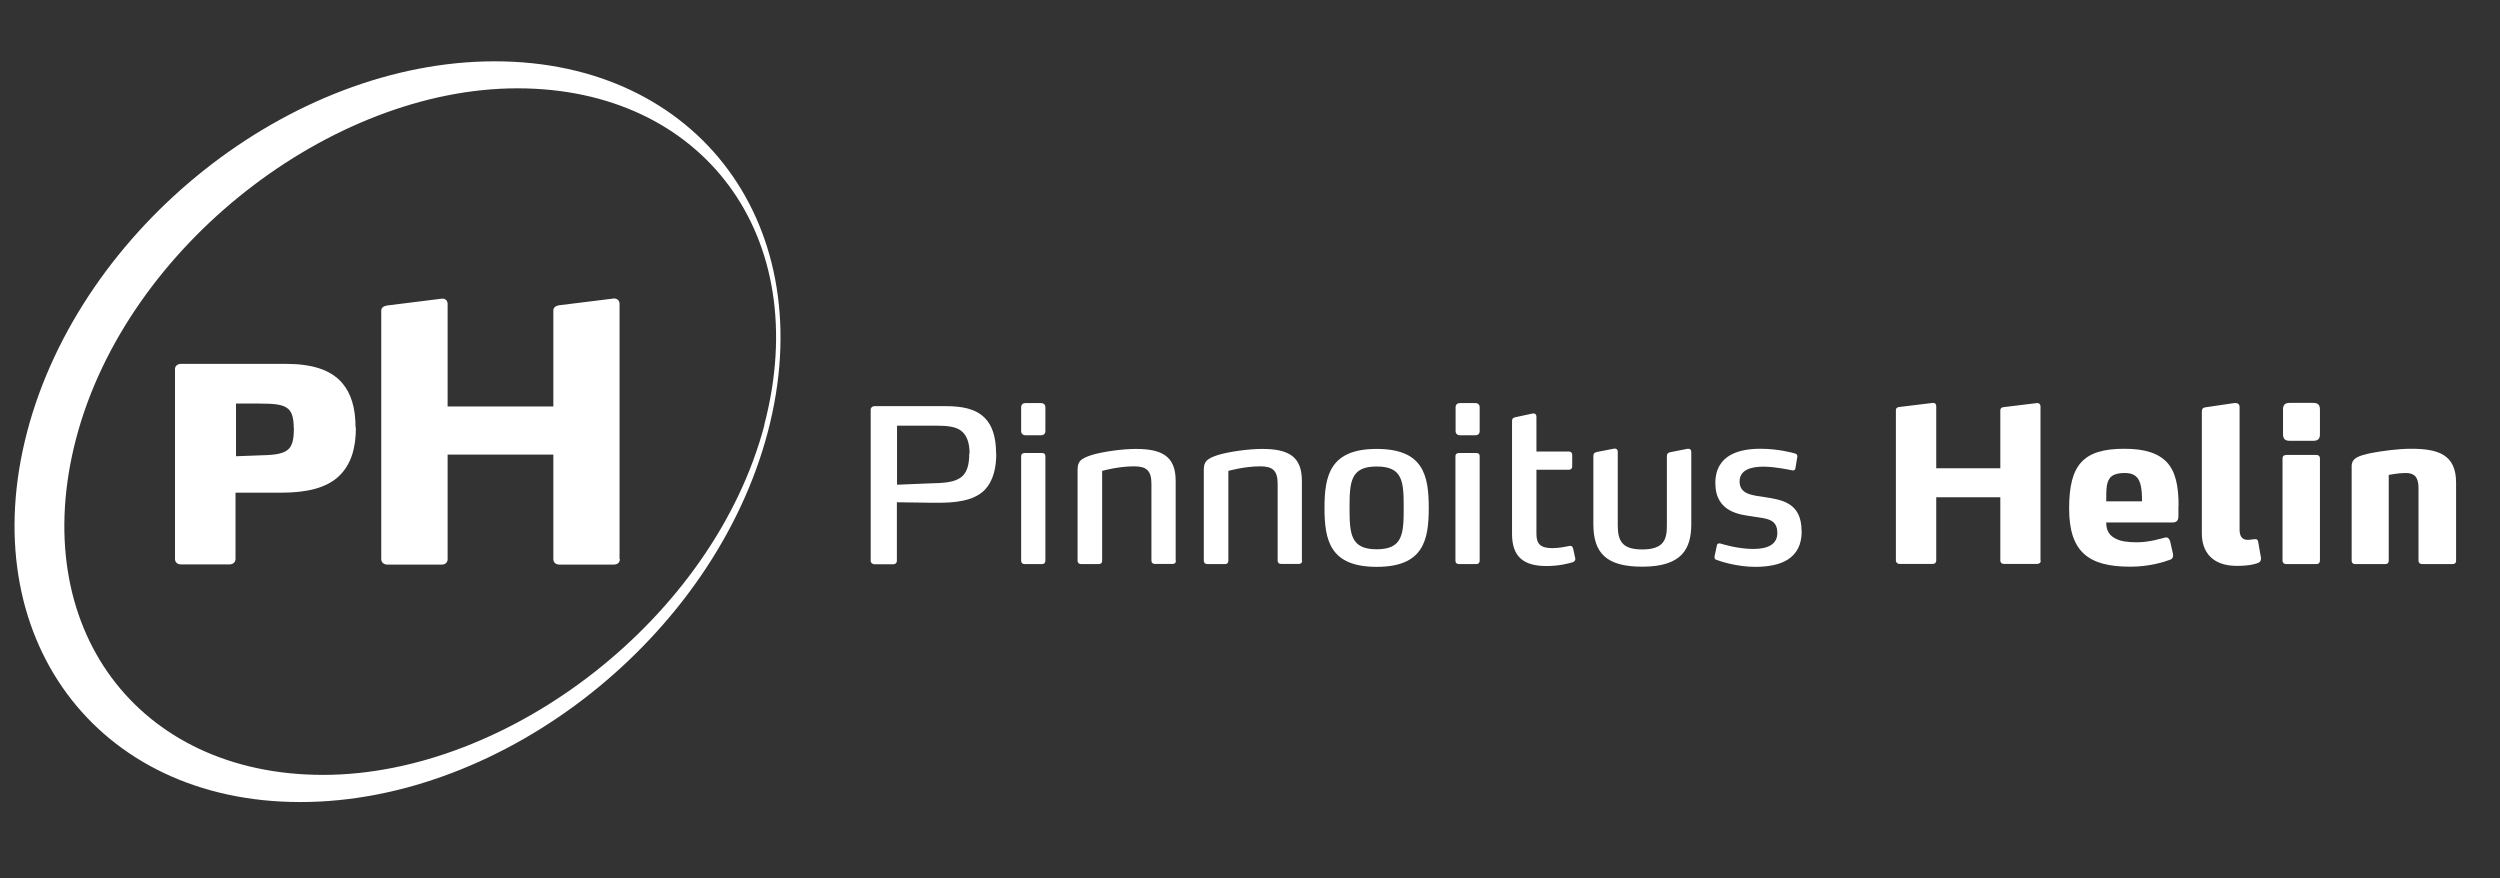 <?xml version="1.0" encoding="UTF-8"?> <svg xmlns="http://www.w3.org/2000/svg" xmlns:xlink="http://www.w3.org/1999/xlink" id="Layer_1" version="1.1" viewBox="0 0 153.7 54"><rect x="0" y="0" width="153.7" height="54" fill="#333333" stroke="none"/><defs><style> .st0, .st1 { fill: #fff; } .st1 { fill-rule: evenodd; } .st2 { fill: none; } .st3 { clip-path: url(#clippath-1); } .st4 { clip-path: url(#clippath); } </style><clipPath id="clippath"><rect class="st2" x="-90.36" y="-145.43" width="336.66" height="476.13"></rect></clipPath><clipPath id="clippath-1"><rect class="st2" x="-90.36" y="-145.43" width="336.66" height="476.13"></rect></clipPath></defs><g class="st4"><g class="st3"><g><path class="st0" d="M46.99,26.11c3.04-11.6-3.77-20.68-15.18-20.68S7.8,15.08,4.68,26.96c-3.04,11.6,3.77,20.68,15.18,20.68s24.01-9.65,27.14-21.52M1.67,26.54C4.98,13.97,17.85,3.77,30.42,3.77s20.09,10.19,16.79,22.77c-3.3,12.57-16.18,22.77-28.75,22.77S-1.63,39.12,1.67,26.54"></path><path class="st0" d="M38.11,34.38c0,.2-.15.33-.37.33h-3.35c-.22,0-.37-.13-.37-.33v-6.43h-6.5v6.43c0,.2-.15.33-.34.33h-3.37c-.2,0-.37-.13-.37-.33v-15.29c0-.17.15-.28.37-.31l3.37-.42c.24,0,.34.15.34.33v6.3h6.5v-5.91c0-.17.15-.28.34-.31l3.39-.42c.22,0,.34.15.34.33v15.69h.02ZM21.88,26.3c0,1.21-.28,2.24-1.02,2.95-.78.76-2.02,1.04-3.57,1.04h-2.81v4.08c0,.2-.17.33-.37.33h-2.98c-.22,0-.37-.13-.37-.33v-11.69c0-.17.15-.31.37-.31h6.43c1.58,0,2.76.34,3.48,1.18.54.63.82,1.52.82,2.73M18.06,26.32c0-.65-.13-1-.34-1.18-.31-.28-.85-.33-1.82-.33h-1.39v3.24l1.61-.06c.81-.02,1.37-.09,1.67-.43.2-.24.28-.63.28-1.24"></path><path class="st1" d="M61.24,27.89c0-1.04-.25-1.75-.69-2.19-.57-.58-1.42-.73-2.41-.73h-4.38c-.12,0-.23.09-.23.21v9.31c0,.11.11.2.23.2h1.17c.12,0,.21-.09.21-.2v-3.61l2.24.03h.26c1.04,0,2.2-.09,2.89-.78.55-.57.72-1.39.72-2.24M59.59,27.89c0,.71-.15,1.14-.44,1.4-.43.38-1.13.41-2.05.43l-1.95.08v-3.63h2.4c.7,0,1.28.05,1.63.39.26.25.43.67.43,1.32"></path><path class="st1" d="M64.27,34.48v-6.45c0-.11-.08-.18-.2-.18h-1.08c-.12,0-.21.08-.21.18v6.45c0,.12.08.2.21.2h1.08c.12,0,.2-.08.2-.2M64.27,26.5v-1.46c0-.17-.11-.26-.28-.26h-.93c-.17,0-.28.09-.28.26v1.46c0,.17.11.26.28.26h.93c.17,0,.28-.09.28-.26"></path><path class="st1" d="M72.28,34.48v-4.92c0-1.51-.84-1.96-2.45-1.96-.84,0-2.03.17-2.7.37-.72.23-.88.41-.88.92v5.59c0,.12.09.2.21.2h1.1c.12,0,.2-.08.2-.2v-5.53s.99-.28,1.95-.28c.78,0,1.08.26,1.08,1.08v4.72c0,.12.08.2.21.2h1.1c.12,0,.2-.08.2-.2"></path><path class="st1" d="M80.04,34.48v-4.92c0-1.51-.84-1.96-2.45-1.96-.84,0-2.03.17-2.7.37-.71.23-.88.41-.88.92v5.59c0,.12.09.2.21.2h1.1c.12,0,.2-.08.2-.2v-5.53s.99-.28,1.95-.28c.78,0,1.08.26,1.08,1.08v4.72c0,.12.08.2.21.2h1.1c.12,0,.2-.08.2-.2"></path><path class="st1" d="M87.84,31.23c0-2.02-.34-3.63-3.2-3.63s-3.21,1.62-3.21,3.63.35,3.62,3.21,3.62,3.2-1.62,3.2-3.62M86.3,31.23c0,1.6-.06,2.54-1.66,2.54s-1.67-.93-1.67-2.54.06-2.55,1.67-2.55,1.66.93,1.66,2.55"></path><path class="st1" d="M90.97,34.48v-6.45c0-.11-.08-.18-.2-.18h-1.08c-.12,0-.21.08-.21.18v6.45c0,.12.08.2.21.2h1.08c.12,0,.2-.08.2-.2M90.97,26.5v-1.46c0-.17-.11-.26-.27-.26h-.93c-.17,0-.28.09-.28.26v1.46c0,.17.11.26.28.26h.93c.17,0,.27-.09.27-.26"></path><path class="st1" d="M96.85,34.39s0-.03,0-.05l-.14-.64c-.03-.08-.08-.14-.15-.14h-.04c-.24.05-.69.14-1.08.14-.69,0-.98-.23-.98-.86v-3.96h2c.12,0,.2-.08.2-.2v-.72c0-.12-.08-.2-.2-.2h-2v-2.14c0-.12-.06-.2-.17-.2h-.05l-1.07.23c-.14.03-.21.08-.21.23v6.95c0,1.41.72,1.97,2.12,1.97.81,0,1.39-.17,1.63-.24.09-.04.14-.11.14-.18"></path><path class="st1" d="M103.98,32.22v-4.43c0-.12-.06-.2-.18-.2h-.04l-1.07.21c-.14.03-.21.09-.21.24v4.26c0,.81-.14,1.48-1.51,1.48-1.18,0-1.51-.46-1.51-1.47v-4.53c0-.12-.06-.2-.17-.2h-.05l-1.07.21c-.14.03-.21.09-.21.24v4.19c0,1.8.81,2.62,3.01,2.62,2.47,0,3.01-1.13,3.01-2.63"></path><path class="st1" d="M110.76,32.65c0-1.74-1.19-1.92-2.28-2.09-.75-.11-1.53-.17-1.53-.96,0-.72.72-.91,1.46-.91s1.63.2,1.79.23h.04c.06,0,.13-.03.14-.12l.12-.72v-.03c0-.08-.04-.14-.14-.17-.18-.05-1.04-.29-2.14-.29-1.16,0-2.76.3-2.76,2.11s1.54,1.94,2.28,2.05c.88.14,1.53.14,1.53,1.02,0,.7-.59.98-1.47.98-.98,0-1.91-.3-2.05-.34-.03,0-.04,0-.06,0-.08,0-.13.05-.14.14l-.14.66v.06c0,.11.08.14.12.15.2.08,1.24.43,2.38.43,1.57,0,2.86-.49,2.86-2.2"></path><path class="st1" d="M125.45,34.48v-9.5c0-.11-.08-.2-.18-.2h-.03l-2.05.25c-.12,0-.21.08-.21.18v3.58h-3.94v-3.82c0-.11-.06-.2-.18-.2h-.03l-2.04.25c-.14,0-.23.08-.23.18v9.27c0,.12.11.2.23.2h2.04c.12,0,.21-.08.21-.2v-3.9h3.94v3.9c0,.12.09.2.23.2h2.03c.13,0,.23-.08.23-.2"></path><path class="st1" d="M133.94,31.11c0-1.22-.18-2.11-.72-2.69-.52-.55-1.33-.83-2.62-.83-2.54,0-3.39,1-3.39,3.67s1.19,3.58,3.75,3.58c1.19,0,2.09-.29,2.49-.44.09-.04.15-.12.15-.24,0-.03,0-.05,0-.09l-.18-.79c-.04-.14-.13-.24-.23-.24,0,0-.03,0-.04,0-.28.06-.98.3-1.77.3-.57,0-.98-.06-1.28-.21-.43-.2-.61-.52-.61-1.01h4.09c.3,0,.35-.2.35-.4v-.63ZM131.7,30.82h-2.21c0-.38,0-.67.04-.96.09-.52.35-.78,1.1-.78.55,0,.88.21,1,.84.04.23.06.43.06.72v.17Z"></path><path class="st1" d="M139.01,34.32l-.18-1.02c-.02-.09-.05-.15-.17-.15h-.05c-.12,0-.21.04-.43.04-.25,0-.49-.14-.49-.61v-7.55c0-.18-.11-.25-.25-.25h-.08l-1.76.26c-.2.03-.23.12-.23.32v7.44c0,1.13.64,1.99,2.15,1.99.83,0,1.24-.14,1.34-.2.03,0,.14-.08.14-.21v-.05h.02Z"></path><path class="st1" d="M142.63,34.48v-6.31c0-.12-.09-.2-.21-.2h-1.86c-.14,0-.23.08-.23.2v6.31c0,.12.09.2.23.2h1.86c.12,0,.21-.08.21-.2M142.63,26.7v-1.53c0-.29-.14-.4-.41-.4h-1.45c-.28,0-.41.11-.41.4v1.53c0,.29.14.4.41.4h1.45c.28,0,.41-.11.41-.4"></path><path class="st1" d="M151,34.48v-4.81c0-1.71-1.08-2.08-2.76-2.08-.84,0-1.8.14-2.45.26-.81.17-1.21.32-1.21.81v5.82c0,.12.08.2.21.2h1.86c.14,0,.21-.08.21-.2v-5.28s.57-.12,1.04-.12c.52,0,.79.23.79.92v4.48c0,.12.09.2.23.2h1.87c.14,0,.21-.08.21-.2"></path></g></g></g></svg> 